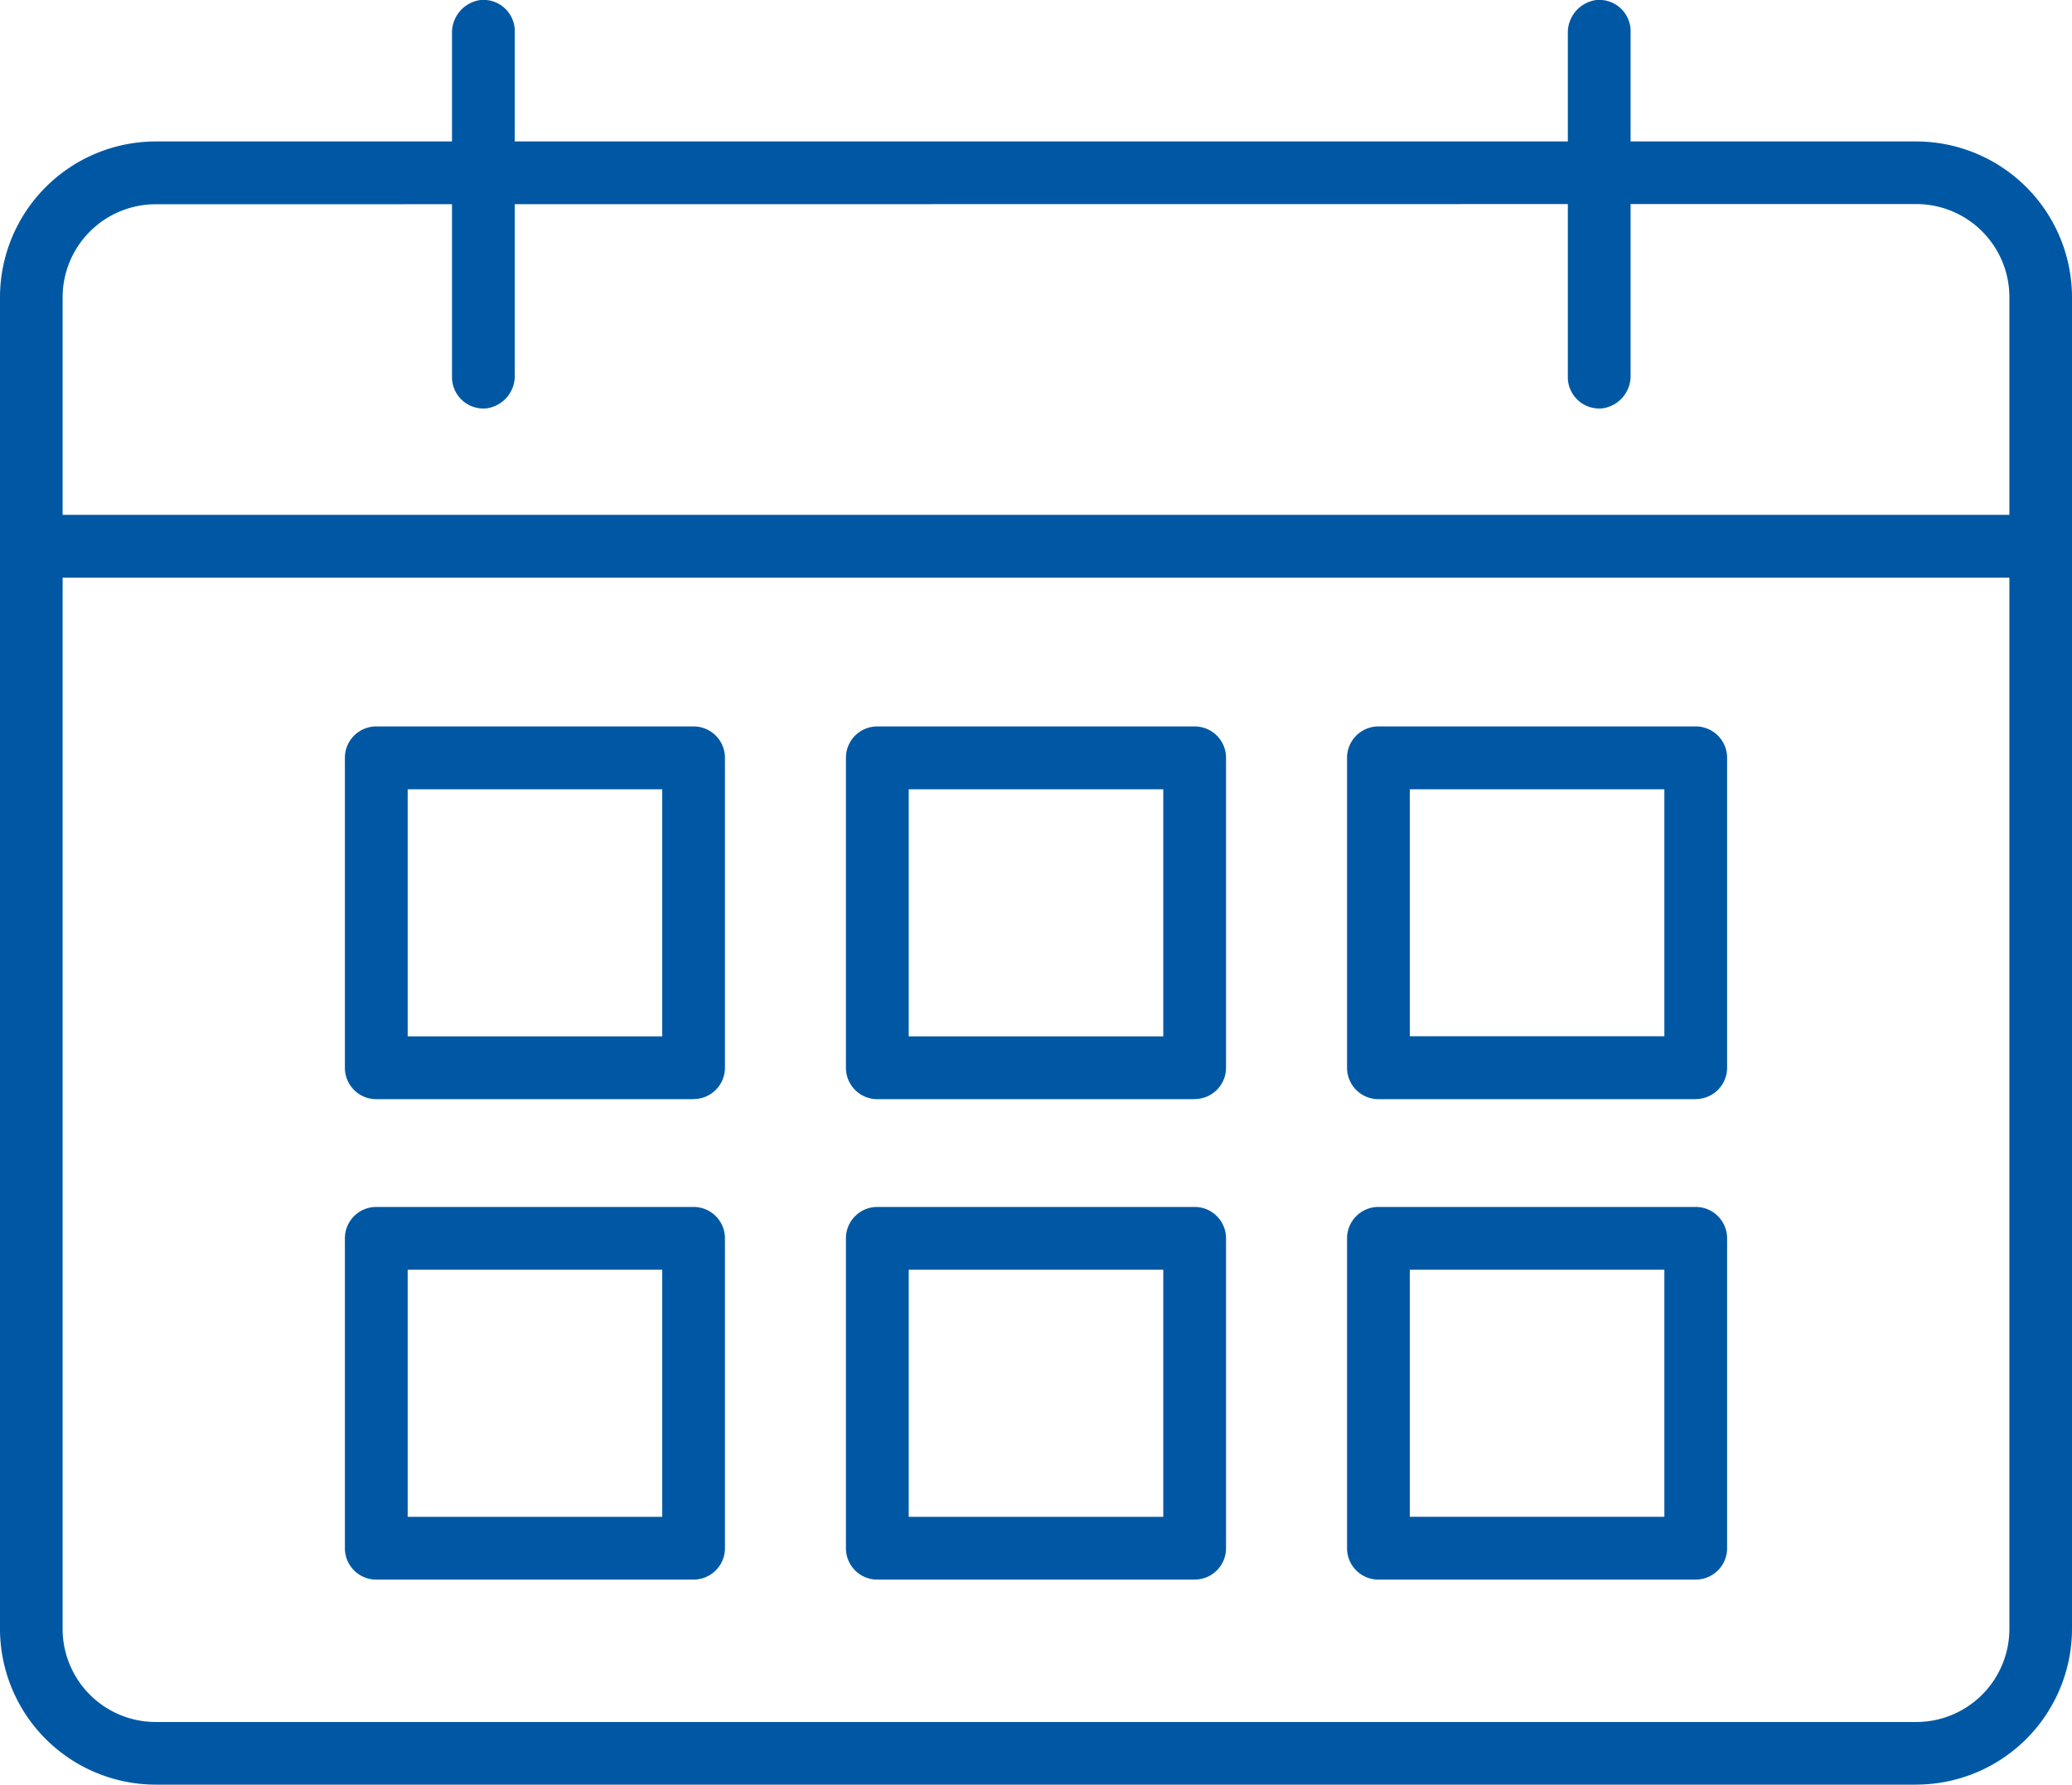 <svg xmlns="http://www.w3.org/2000/svg" xmlns:xlink="http://www.w3.org/1999/xlink" width="55.596" height="47.892" viewBox="0 0 55.596 47.892">
  <defs>
    <clipPath id="clip-path">
      <rect id="長方形_25499" data-name="長方形 25499" width="55.596" height="47.892" fill="#0058a4"/>
    </clipPath>
  </defs>
  <g id="グループ_14134" data-name="グループ 14134" clip-path="url(#clip-path)">
    <path id="パス_82194" data-name="パス 82194" d="M51.416,55.362H4.18A4.185,4.185,0,0,1,0,51.181V15.446a4.185,4.185,0,0,1,4.18-4.18H51.416a4.185,4.185,0,0,1,4.18,4.18V51.181a4.185,4.185,0,0,1-4.18,4.18M4.18,12.951a2.5,2.5,0,0,0-2.5,2.5V51.181a2.5,2.5,0,0,0,2.5,2.5H51.416a2.5,2.5,0,0,0,2.5-2.5V15.446a2.5,2.5,0,0,0-2.5-2.5Z" transform="translate(0 -7.47)" fill="#0058a4"/>
    <path id="パス_82195" data-name="パス 82195" d="M54.754,42.69H.842a.842.842,0,0,1,0-1.685H54.754a.842.842,0,1,1,0,1.685" transform="translate(0 -27.189)" fill="#0058a4"/>
    <path id="パス_82196" data-name="パス 82196" d="M37.677.843v9.229a.875.875,0,0,1-.755.886.842.842,0,0,1-.929-.838V.9a.883.883,0,0,1,.767-.9.842.842,0,0,1,.918.839" transform="translate(-23.865 0)" fill="#0058a4"/>
    <path id="パス_82197" data-name="パス 82197" d="M126.533.843v9.229a.875.875,0,0,1-.755.886.842.842,0,0,1-.929-.838V.9a.883.883,0,0,1,.767-.9.842.842,0,0,1,.918.839" transform="translate(-82.781 0)" fill="#0058a4"/>
    <path id="パス_82198" data-name="パス 82198" d="M36.822,67.861H28.307a.842.842,0,0,1-.842-.842V58.7a.842.842,0,0,1,.842-.842h8.514a.842.842,0,0,1,.842.842v8.316a.842.842,0,0,1-.842.842M29.15,66.176h6.83V59.545H29.15Z" transform="translate(-18.211 -38.364)" fill="#0058a4"/>
    <path id="パス_82199" data-name="パス 82199" d="M76.722,67.861H68.207a.842.842,0,0,1-.842-.842V58.7a.842.842,0,0,1,.842-.842h8.515a.842.842,0,0,1,.842.842v8.316a.842.842,0,0,1-.842.842M69.05,66.176h6.83V59.545H69.05Z" transform="translate(-44.667 -38.364)" fill="#0058a4"/>
    <path id="パス_82200" data-name="パス 82200" d="M116.623,67.861h-8.514a.842.842,0,0,1-.842-.842V58.7a.842.842,0,0,1,.842-.842h8.514a.842.842,0,0,1,.842.842v8.316a.842.842,0,0,1-.842.842m-7.672-1.685h6.83V59.545h-6.83Z" transform="translate(-71.123 -38.364)" fill="#0058a4"/>
    <path id="パス_82201" data-name="パス 82201" d="M36.822,106.125H28.307a.842.842,0,0,1-.842-.842V96.966a.842.842,0,0,1,.842-.842h8.514a.842.842,0,0,1,.842.842v8.316a.842.842,0,0,1-.842.842M29.15,104.44h6.83V97.809H29.15Z" transform="translate(-18.211 -63.735)" fill="#0058a4"/>
    <path id="パス_82202" data-name="パス 82202" d="M76.722,106.125H68.207a.842.842,0,0,1-.842-.842V96.966a.842.842,0,0,1,.842-.842h8.515a.842.842,0,0,1,.842.842v8.316a.842.842,0,0,1-.842.842M69.05,104.44h6.83V97.809H69.05Z" transform="translate(-44.667 -63.735)" fill="#0058a4"/>
    <path id="パス_82203" data-name="パス 82203" d="M116.623,106.125h-8.514a.842.842,0,0,1-.842-.842V96.966a.842.842,0,0,1,.842-.842h8.514a.842.842,0,0,1,.842.842v8.316a.842.842,0,0,1-.842.842m-7.672-1.685h6.83V97.809h-6.83Z" transform="translate(-71.123 -63.735)" fill="#0058a4"/>
  </g>
</svg>
